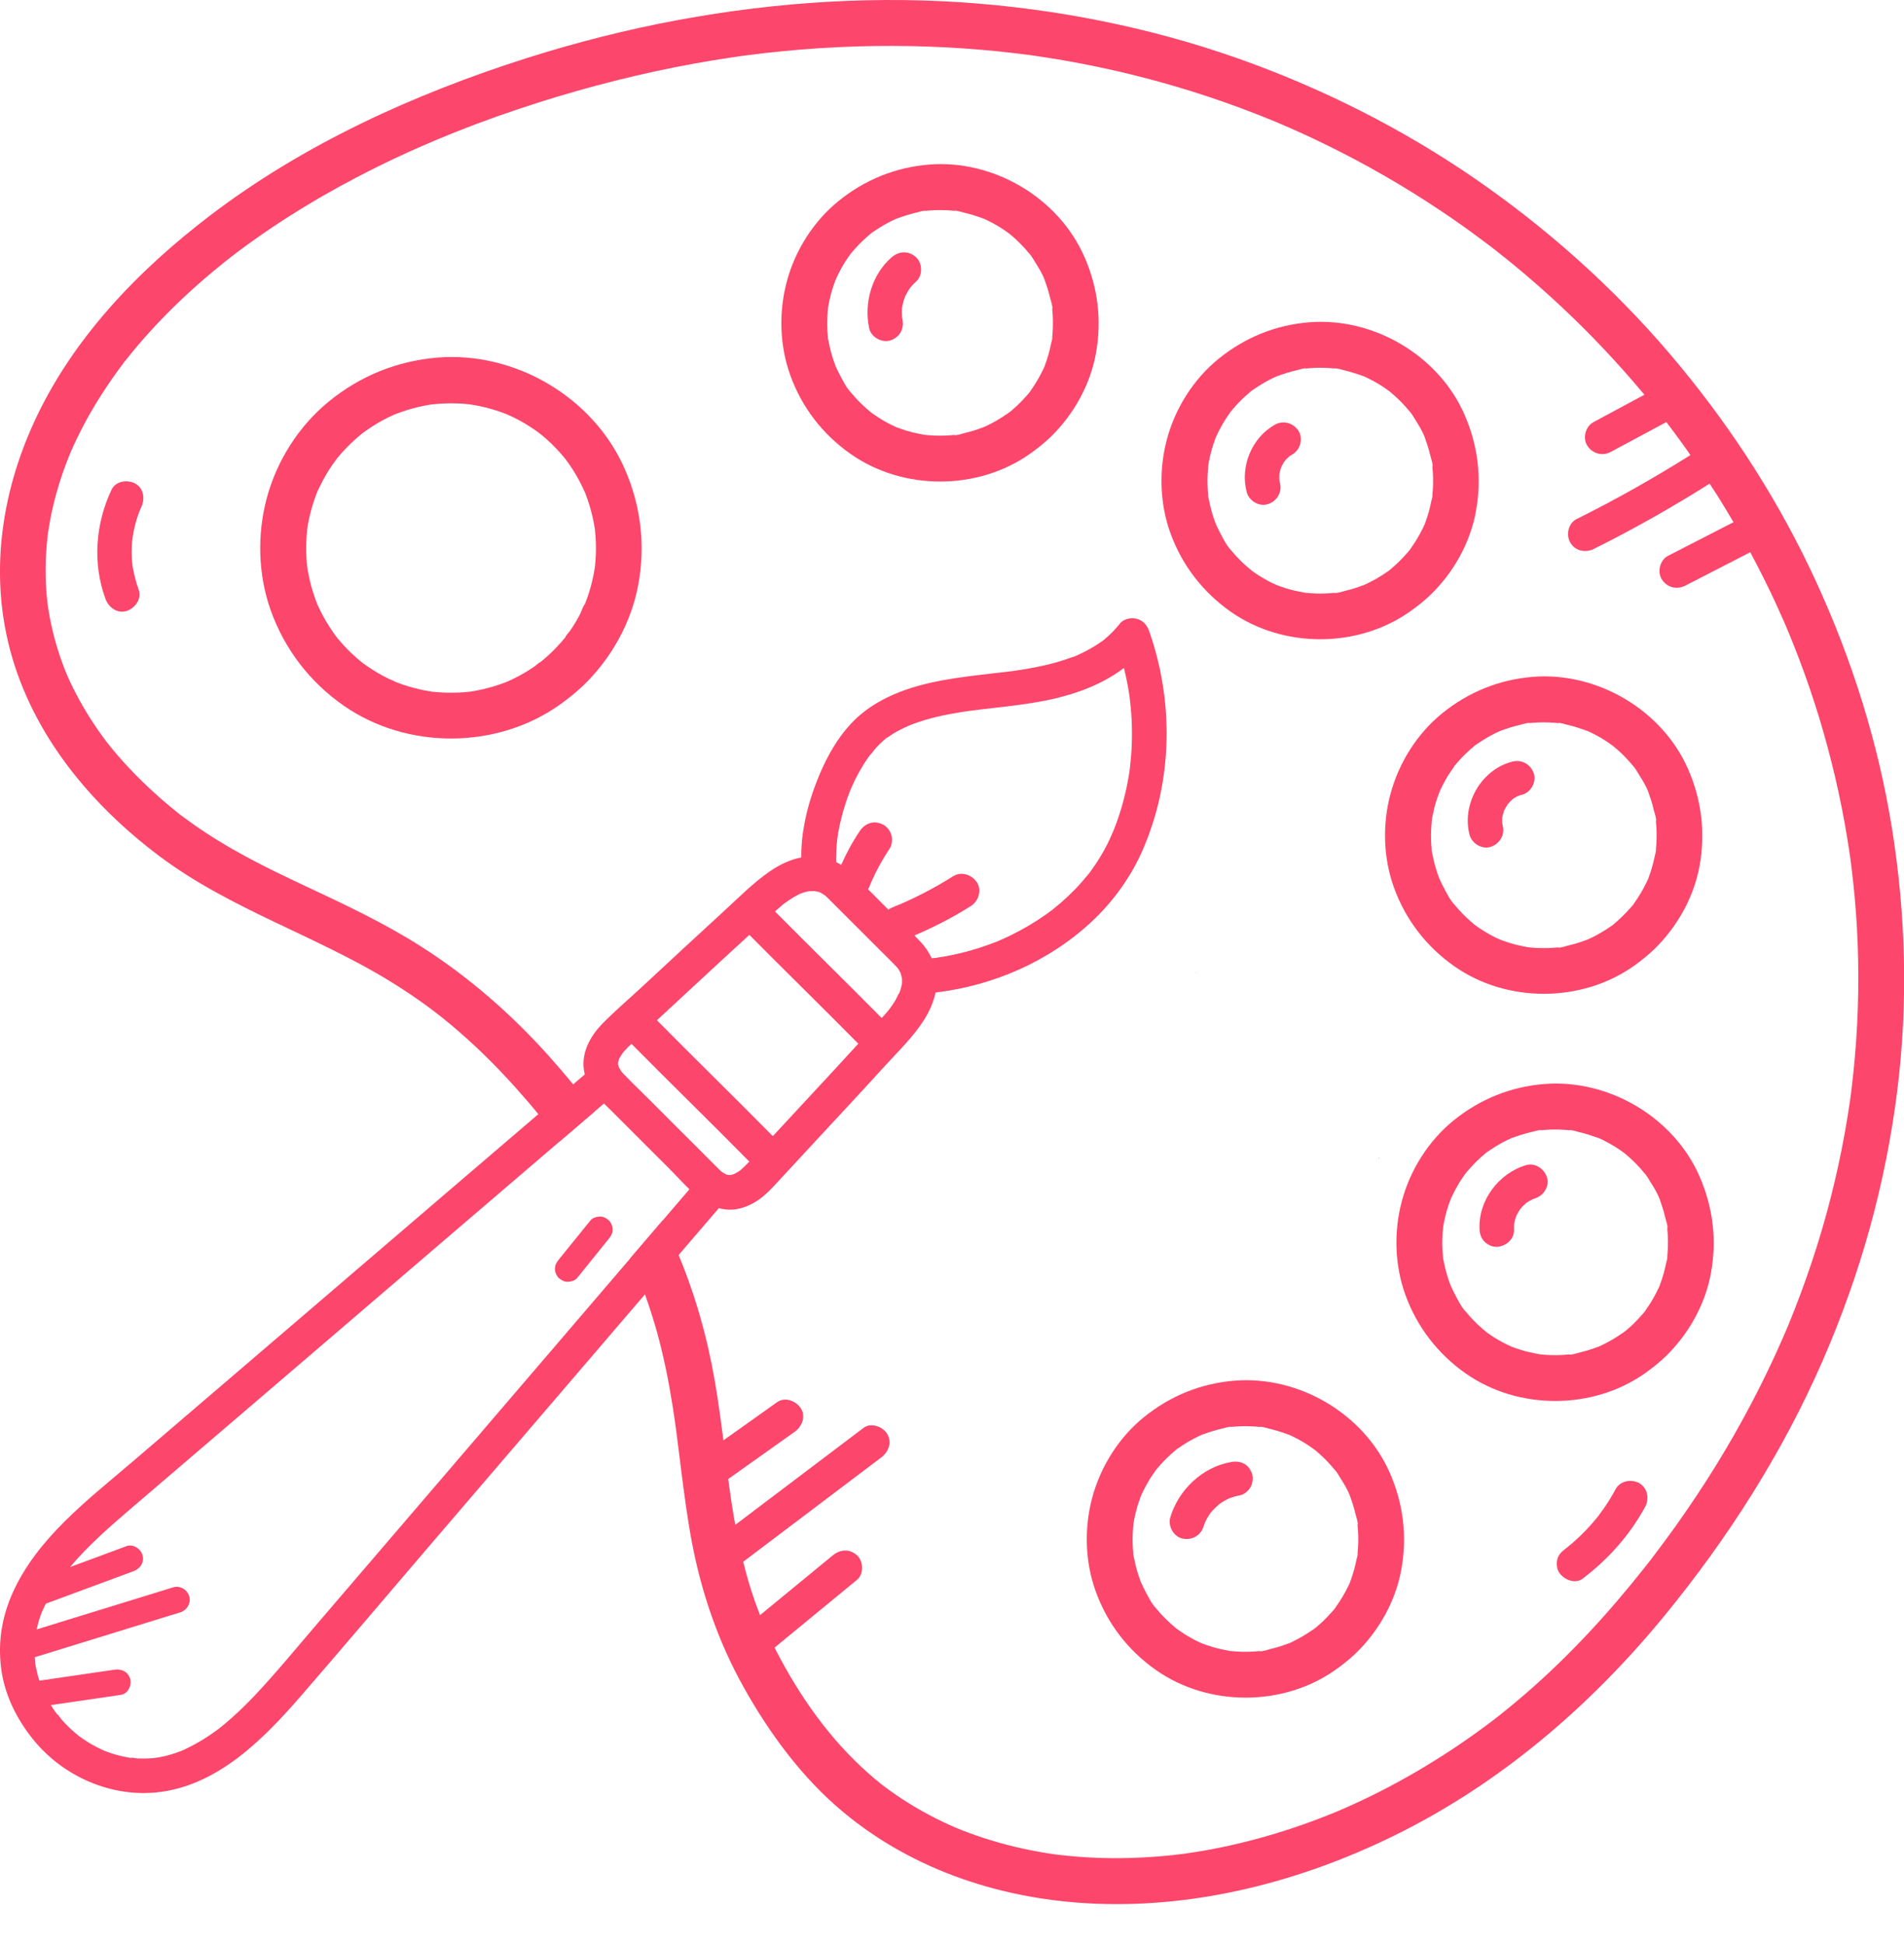 <?xml version="1.0"?>
<svg xmlns="http://www.w3.org/2000/svg" width="47" height="48" viewBox="0 0 47 48" fill="none">
<path d="M19.818 34.855C19.818 34.855 19.818 34.857 19.818 34.858C19.822 34.871 19.824 34.889 19.826 34.901C19.832 34.905 19.835 34.889 19.818 34.856V34.855Z" fill="#FC466B"/>
<path d="M19.825 34.785C19.823 34.795 19.821 34.804 19.818 34.811C19.818 34.813 19.818 34.816 19.818 34.819C19.825 34.809 19.826 34.796 19.825 34.785Z" fill="#FC466B"/>
<path d="M29.545 23.999H29.543C29.53 24.007 29.515 24.014 29.5 24.02C29.506 24.021 29.524 24.017 29.545 23.998V23.999Z" fill="#FC466B"/>
<path d="M34.029 28.613C34.029 28.613 34.033 28.606 34.035 28.603C34.037 28.598 34.041 28.589 34.044 28.581C34.045 28.576 34.047 28.573 34.048 28.568C34.026 28.598 34.023 28.614 34.029 28.613Z" fill="#FC466B"/>
<path d="M19.47 23.613C19.457 23.613 19.443 23.613 19.431 23.613C19.428 23.613 19.426 23.613 19.424 23.613C19.469 23.616 19.479 23.613 19.47 23.613Z" fill="#FC466B"/>
<path d="M21.664 26.105C21.664 26.105 21.66 26.11 21.659 26.114C21.66 26.111 21.663 26.108 21.664 26.105Z" fill="#FC466B"/>
<path d="M17.441 30.618C17.423 30.614 17.424 30.607 17.441 30.618V30.618Z" fill="#FC466B"/>
<path d="M19.708 23.651C19.708 23.651 19.702 23.648 19.699 23.646C19.683 23.641 19.667 23.634 19.651 23.629C19.651 23.633 19.666 23.642 19.708 23.651Z" fill="#FC466B"/>
<path d="M0.851 43.912C0.851 43.912 0.856 43.915 0.86 43.917C0.857 43.915 0.853 43.913 0.851 43.912Z" fill="#FC466B"/>
<path d="M2.651 45.007C2.651 45.007 2.651 45.007 2.653 45.007C2.665 45.004 2.678 45.003 2.693 45.004C2.684 45.003 2.67 45.003 2.651 45.007Z" fill="#FC466B"/>
<path d="M17.796 28.915C17.796 28.915 17.796 28.917 17.798 28.919C17.8 28.921 17.804 28.923 17.806 28.925C17.803 28.921 17.799 28.917 17.796 28.915ZM17.785 28.906C17.785 28.906 17.789 28.909 17.796 28.915C17.793 28.91 17.788 28.907 17.785 28.905V28.906ZM22.425 17.92C22.425 17.92 22.415 17.924 22.41 17.927C22.416 17.925 22.424 17.921 22.434 17.916C22.432 17.918 22.428 17.919 22.425 17.92ZM22.425 17.92C22.425 17.92 22.415 17.924 22.41 17.927C22.416 17.925 22.424 17.921 22.434 17.916C22.432 17.918 22.428 17.919 22.425 17.92ZM28.366 15.579C28.315 15.435 28.218 15.322 28.068 15.28C27.933 15.242 27.742 15.274 27.65 15.39C27.536 15.534 27.408 15.666 27.266 15.783C27.256 15.792 27.248 15.798 27.244 15.803C27.24 15.805 27.235 15.808 27.23 15.813C27.192 15.84 27.154 15.867 27.114 15.893C27.036 15.945 26.955 15.994 26.872 16.038C26.799 16.079 26.723 16.117 26.647 16.152C26.628 16.161 26.607 16.169 26.588 16.178C26.584 16.179 26.581 16.181 26.579 16.183C26.591 16.178 26.603 16.172 26.603 16.172C26.6 16.187 26.471 16.223 26.453 16.23C26.28 16.294 26.105 16.347 25.928 16.392C25.743 16.439 25.557 16.477 25.369 16.51C25.279 16.526 25.187 16.541 25.097 16.553C25.082 16.555 25.039 16.562 25.017 16.566C25.021 16.566 25.024 16.565 25.03 16.564C25.025 16.565 25.021 16.565 25.016 16.566C25.013 16.567 25.009 16.568 25.008 16.567C24.965 16.573 24.922 16.577 24.88 16.582C24.443 16.635 24.006 16.679 23.57 16.745C22.755 16.869 21.908 17.093 21.26 17.628C20.725 18.072 20.376 18.725 20.133 19.366C19.92 19.927 19.774 20.556 19.779 21.17C19.5 21.223 19.233 21.354 19.003 21.513C18.595 21.795 18.242 22.155 17.878 22.488C17.535 22.803 17.193 23.118 16.851 23.434C16.525 23.736 16.199 24.039 15.873 24.342C15.546 24.645 15.204 24.938 14.888 25.256C14.555 25.591 14.318 26.031 14.432 26.515C14.432 26.52 14.434 26.523 14.435 26.527C14.339 26.608 14.244 26.69 14.149 26.772C13.862 27.017 13.576 27.262 13.289 27.508C12.481 28.198 11.672 28.89 10.865 29.583C9.594 30.673 8.324 31.761 7.052 32.851C5.794 33.93 4.534 35.008 3.275 36.085C2.172 37.029 0.909 37.979 0.305 39.343C0.029 39.969 -0.065 40.621 0.044 41.297C0.141 41.89 0.417 42.438 0.786 42.906C1.533 43.858 2.762 44.403 3.968 44.241C5.419 44.046 6.526 42.913 7.439 41.86C8.507 40.627 9.561 39.381 10.621 38.142C11.711 36.871 12.8 35.601 13.888 34.33C14.565 33.539 15.243 32.749 15.92 31.958C16.198 31.634 16.475 31.31 16.752 30.986C16.878 30.84 17.003 30.692 17.129 30.546C17.334 30.308 17.538 30.068 17.744 29.829C17.805 29.845 17.869 29.857 17.935 29.863C18.157 29.884 18.378 29.819 18.573 29.716C18.768 29.614 18.939 29.458 19.089 29.298C19.699 28.636 20.313 27.978 20.925 27.317C21.242 26.974 21.56 26.63 21.875 26.284C22.203 25.927 22.562 25.578 22.82 25.165C22.943 24.966 23.045 24.74 23.094 24.505C24.522 24.334 25.896 23.738 26.951 22.752C27.485 22.252 27.92 21.647 28.212 20.975C28.561 20.166 28.754 19.305 28.791 18.424C28.832 17.464 28.686 16.485 28.366 15.579ZM3.854 43.401C3.854 43.401 3.845 43.401 3.84 43.402C3.851 43.4 3.867 43.398 3.877 43.398C3.873 43.398 3.865 43.4 3.854 43.401ZM16.363 30.128C16.095 30.441 15.827 30.754 15.559 31.067C15.083 31.623 14.608 32.179 14.133 32.733C13.066 33.978 11.999 35.224 10.933 36.469C9.875 37.702 8.818 38.936 7.761 40.171C7.275 40.739 6.799 41.32 6.286 41.863C6.045 42.116 5.795 42.359 5.526 42.581C5.491 42.61 5.453 42.64 5.417 42.669C5.416 42.669 5.413 42.673 5.408 42.675C5.398 42.683 5.383 42.694 5.379 42.698C5.308 42.75 5.237 42.801 5.164 42.85C5.019 42.946 4.868 43.037 4.713 43.116C4.64 43.154 4.565 43.188 4.491 43.223C4.487 43.223 4.485 43.225 4.483 43.226C4.471 43.231 4.46 43.235 4.459 43.236C4.421 43.25 4.384 43.265 4.345 43.277C4.208 43.325 4.067 43.362 3.924 43.388C3.917 43.389 3.841 43.396 3.827 43.403C3.823 43.404 3.818 43.404 3.813 43.404C3.739 43.412 3.664 43.417 3.589 43.418C3.526 43.419 3.461 43.418 3.396 43.416C3.351 43.413 3.289 43.396 3.235 43.395C3.256 43.397 3.256 43.407 3.224 43.402C3.215 43.4 3.206 43.398 3.197 43.397H3.191C3.191 43.397 3.193 43.397 3.194 43.396C3.187 43.396 3.179 43.394 3.17 43.393C3.139 43.387 3.107 43.382 3.077 43.375C3.01 43.361 2.944 43.345 2.878 43.327C2.818 43.31 2.757 43.292 2.698 43.27C2.664 43.259 2.63 43.247 2.596 43.233C2.587 43.23 2.576 43.226 2.566 43.222C2.446 43.167 2.327 43.107 2.212 43.039C2.158 43.006 2.106 42.972 2.054 42.936C2.028 42.919 2.002 42.901 1.975 42.881C1.966 42.875 1.956 42.868 1.947 42.861C1.845 42.776 1.745 42.691 1.651 42.596C1.607 42.551 1.564 42.505 1.522 42.457C1.504 42.437 1.446 42.347 1.411 42.316C1.417 42.325 1.423 42.336 1.423 42.339C1.421 42.338 1.416 42.333 1.41 42.324C1.404 42.317 1.399 42.31 1.394 42.303C1.388 42.295 1.382 42.287 1.377 42.28C1.359 42.254 1.34 42.228 1.323 42.202C1.3 42.168 1.279 42.133 1.256 42.098C1.835 42.013 2.412 41.929 2.99 41.844C3.157 41.82 3.263 41.6 3.214 41.449C3.155 41.267 2.998 41.199 2.819 41.225C2.204 41.315 1.589 41.405 0.973 41.495C0.959 41.45 0.945 41.406 0.932 41.362C0.916 41.301 0.902 41.238 0.889 41.177C0.883 41.145 0.878 41.115 0.872 41.083C0.872 41.074 0.87 41.065 0.868 41.056C0.864 41.009 0.861 40.963 0.858 40.916C2.055 40.548 3.251 40.178 4.448 39.809C4.613 39.758 4.719 39.585 4.672 39.414C4.627 39.25 4.443 39.138 4.277 39.19C3.153 39.537 2.029 39.884 0.904 40.23C0.929 40.121 0.957 40.012 0.995 39.907C1.006 39.874 1.018 39.841 1.031 39.808C1.033 39.804 1.038 39.794 1.041 39.783C1.041 39.78 1.044 39.778 1.044 39.775C1.072 39.715 1.101 39.654 1.131 39.594C1.852 39.328 2.574 39.06 3.295 38.792C3.458 38.732 3.568 38.576 3.519 38.398C3.476 38.241 3.287 38.113 3.124 38.173C2.659 38.345 2.194 38.518 1.729 38.69C2.173 38.163 2.693 37.707 3.215 37.26C4.438 36.211 5.663 35.164 6.887 34.117C8.136 33.045 9.386 31.974 10.637 30.903C11.697 29.995 12.756 29.086 13.818 28.179C13.992 28.029 14.167 27.88 14.342 27.73C14.455 27.634 14.567 27.537 14.68 27.441C14.756 27.375 14.833 27.31 14.909 27.245C14.978 27.313 15.048 27.381 15.116 27.448C15.587 27.917 16.054 28.39 16.526 28.858C16.69 29.022 16.849 29.2 17.018 29.363C16.799 29.618 16.581 29.873 16.363 30.128ZM18.483 28.693C18.419 28.763 18.35 28.828 18.279 28.891C18.273 28.896 18.27 28.899 18.265 28.903C18.253 28.91 18.239 28.919 18.235 28.922C18.198 28.946 18.159 28.965 18.121 28.986C18.109 28.991 18.096 28.996 18.083 29C18.069 29.003 18.053 29.006 18.04 29.01C18.028 29.01 18.017 29.01 18.006 29.011C17.997 29.011 17.991 29.01 17.985 29.009C17.986 29.01 17.988 29.01 17.989 29.011C17.986 29.011 17.983 29.01 17.98 29.01C17.975 29.008 17.951 29.005 17.933 29C17.931 28.999 17.93 28.998 17.926 28.997C17.907 28.985 17.888 28.976 17.87 28.965C17.849 28.954 17.831 28.941 17.812 28.929L17.808 28.925H17.807C17.807 28.925 17.8 28.917 17.797 28.915C17.797 28.916 17.797 28.917 17.799 28.919C17.794 28.914 17.789 28.909 17.786 28.906C17.783 28.904 17.782 28.904 17.786 28.905C17.736 28.856 17.686 28.808 17.637 28.759C17.541 28.661 17.443 28.564 17.346 28.466C16.906 28.026 16.463 27.588 16.026 27.147C15.82 26.941 15.608 26.74 15.407 26.53C15.387 26.512 15.371 26.489 15.352 26.471C15.351 26.471 15.35 26.471 15.349 26.469C15.325 26.432 15.3 26.395 15.28 26.356C15.273 26.343 15.266 26.314 15.265 26.312C15.261 26.301 15.259 26.29 15.257 26.279V26.276C15.258 26.267 15.258 26.258 15.258 26.248C15.256 26.25 15.255 26.252 15.252 26.253C15.252 26.252 15.256 26.247 15.258 26.239V26.222C15.257 26.184 15.262 26.198 15.264 26.217C15.272 26.188 15.28 26.151 15.282 26.145V26.141C15.29 26.128 15.299 26.113 15.299 26.113C15.322 26.072 15.349 26.035 15.374 25.995C15.386 25.98 15.398 25.965 15.411 25.951C15.438 25.92 15.467 25.89 15.495 25.86C15.526 25.831 15.557 25.801 15.588 25.772C16.552 26.747 17.535 27.703 18.497 28.679C18.493 28.684 18.489 28.688 18.484 28.693H18.483ZM20.622 26.384C20.108 26.941 19.592 27.495 19.077 28.051C18.13 27.09 17.164 26.149 16.216 25.19C16.517 24.911 16.818 24.631 17.12 24.352C17.577 23.927 18.037 23.504 18.498 23.082C19.39 23.981 20.296 24.867 21.187 25.768C20.998 25.973 20.811 26.179 20.622 26.384ZM22.267 24.27C22.267 24.277 22.265 24.285 22.264 24.293C22.261 24.313 22.256 24.334 22.251 24.353C22.244 24.386 22.233 24.419 22.223 24.451C22.218 24.466 22.213 24.48 22.207 24.495C22.207 24.495 22.206 24.499 22.205 24.502C22.199 24.52 22.195 24.529 22.191 24.532C22.191 24.53 22.194 24.522 22.198 24.513C22.16 24.571 22.132 24.647 22.098 24.704C22.075 24.743 22.051 24.78 22.025 24.818C22.011 24.837 21.997 24.857 21.984 24.876C21.984 24.877 21.958 24.911 21.946 24.926C21.937 24.937 21.927 24.951 21.924 24.954C21.907 24.974 21.89 24.995 21.872 25.015C21.837 25.056 21.801 25.096 21.765 25.135C20.892 24.253 20.004 23.384 19.13 22.503C19.185 22.453 19.241 22.404 19.299 22.356C19.311 22.345 19.326 22.333 19.339 22.322L19.356 22.308C19.356 22.308 19.36 22.306 19.362 22.305C19.404 22.273 19.447 22.243 19.492 22.213C19.559 22.17 19.627 22.129 19.699 22.093C19.71 22.087 19.721 22.081 19.733 22.076C19.729 22.076 19.727 22.076 19.727 22.076C19.727 22.076 19.735 22.073 19.745 22.069C19.746 22.069 19.747 22.068 19.749 22.068C19.783 22.055 19.845 22.034 19.853 22.03C19.885 22.021 19.918 22.014 19.949 22.007C19.955 22.004 19.961 22.004 19.966 22.003H19.973C19.991 22.001 20.006 22.002 20.013 22.003C20.046 22.002 20.078 22.001 20.109 22.001C20.13 22.007 20.152 22.011 20.175 22.014C20.181 22.015 20.188 22.016 20.193 22.018C20.193 22.018 20.194 22.018 20.195 22.018C20.195 22.018 20.206 22.015 20.22 22.023C20.228 22.027 20.236 22.03 20.243 22.035C20.252 22.037 20.26 22.041 20.268 22.043C20.262 22.042 20.258 22.041 20.252 22.04C20.259 22.043 20.266 22.046 20.273 22.05C20.293 22.061 20.312 22.073 20.331 22.085C20.337 22.088 20.354 22.101 20.368 22.111C20.376 22.118 20.384 22.123 20.387 22.127C20.414 22.151 20.44 22.177 20.466 22.203C20.622 22.358 20.777 22.515 20.933 22.67C21.209 22.946 21.485 23.222 21.762 23.498C21.894 23.631 22.031 23.761 22.157 23.899C22.17 23.919 22.183 23.938 22.196 23.958C22.208 23.98 22.22 24.001 22.231 24.024C22.244 24.067 22.256 24.11 22.266 24.154C22.266 24.157 22.266 24.159 22.266 24.16C22.267 24.197 22.267 24.232 22.266 24.268L22.267 24.27ZM27.92 18.68C27.912 18.777 27.902 18.875 27.891 18.971C27.89 18.978 27.889 18.989 27.887 18.998C27.885 19.012 27.884 19.024 27.882 19.038C27.874 19.092 27.865 19.147 27.856 19.2C27.789 19.589 27.687 19.971 27.551 20.342C27.534 20.387 27.517 20.433 27.498 20.477C27.493 20.491 27.47 20.545 27.462 20.564C27.426 20.649 27.387 20.732 27.348 20.815C27.274 20.962 27.193 21.105 27.105 21.244C27.062 21.312 27.018 21.377 26.971 21.443C26.948 21.476 26.925 21.509 26.9 21.541C26.894 21.55 26.887 21.559 26.88 21.568C26.878 21.57 26.877 21.571 26.875 21.573C26.769 21.704 26.659 21.831 26.543 21.952C26.424 22.074 26.301 22.19 26.172 22.302C26.109 22.356 26.045 22.408 25.979 22.46C25.966 22.471 25.954 22.48 25.941 22.489C25.904 22.517 25.866 22.545 25.827 22.573C25.546 22.772 25.246 22.948 24.936 23.099C24.848 23.142 24.761 23.181 24.671 23.22C24.637 23.236 24.635 23.237 24.645 23.234C24.626 23.242 24.606 23.247 24.594 23.252C24.549 23.27 24.503 23.287 24.457 23.304C24.269 23.374 24.076 23.436 23.881 23.489C23.691 23.54 23.497 23.583 23.302 23.617C23.247 23.627 23.193 23.635 23.138 23.643C23.129 23.645 23.116 23.649 23.102 23.651C23.095 23.651 23.086 23.651 23.071 23.652C23.047 23.655 23.023 23.657 22.999 23.659C22.933 23.515 22.842 23.381 22.73 23.26C22.679 23.205 22.626 23.151 22.573 23.096C23.054 22.89 23.519 22.652 23.962 22.372C24.151 22.253 24.244 21.985 24.116 21.787C23.993 21.597 23.732 21.506 23.529 21.634C23.287 21.787 23.038 21.928 22.783 22.06C22.655 22.125 22.526 22.187 22.395 22.247C22.335 22.274 22.274 22.3 22.213 22.328C22.203 22.332 22.192 22.336 22.182 22.34C22.147 22.355 22.111 22.37 22.076 22.383C22.022 22.405 21.974 22.427 21.93 22.458C21.895 22.424 21.86 22.389 21.825 22.354L21.426 21.954C21.452 21.917 21.472 21.875 21.485 21.83C21.488 21.822 21.492 21.814 21.495 21.806C21.624 21.507 21.78 21.221 21.961 20.951C22.021 20.861 22.032 20.721 22.004 20.621C21.977 20.521 21.901 20.413 21.808 20.365C21.708 20.312 21.588 20.286 21.478 20.322C21.368 20.358 21.288 20.422 21.223 20.519C21.044 20.783 20.895 21.063 20.765 21.354C20.725 21.329 20.684 21.306 20.641 21.284C20.637 21.097 20.647 20.91 20.666 20.723C20.666 20.721 20.667 20.718 20.667 20.716C20.667 20.712 20.668 20.708 20.668 20.704V20.71C20.671 20.697 20.672 20.679 20.673 20.673C20.678 20.636 20.684 20.598 20.691 20.56C20.706 20.475 20.724 20.389 20.743 20.303C20.781 20.139 20.826 19.978 20.878 19.818C20.903 19.742 20.93 19.667 20.959 19.592C20.971 19.558 20.985 19.523 20.998 19.489C20.998 19.487 21.001 19.485 21.002 19.482L21.004 19.478C21.012 19.459 21.02 19.439 21.029 19.42C21.096 19.269 21.172 19.122 21.255 18.979C21.293 18.913 21.333 18.849 21.375 18.785C21.395 18.754 21.417 18.724 21.438 18.693C21.448 18.678 21.459 18.664 21.47 18.648C21.471 18.648 21.471 18.647 21.472 18.645C21.494 18.639 21.591 18.5 21.607 18.483C21.66 18.425 21.714 18.37 21.771 18.317C21.796 18.294 21.822 18.271 21.847 18.25C21.852 18.245 21.858 18.241 21.864 18.236C21.864 18.235 21.865 18.235 21.865 18.235C21.872 18.229 21.878 18.224 21.885 18.218C21.901 18.204 21.915 18.202 21.908 18.209C21.959 18.176 22.009 18.136 22.06 18.106C22.141 18.058 22.227 18.013 22.313 17.971C22.343 17.956 22.374 17.942 22.406 17.929H22.407C22.407 17.929 22.409 17.927 22.41 17.927C22.416 17.925 22.424 17.921 22.434 17.916C22.432 17.918 22.428 17.919 22.425 17.92C22.428 17.919 22.431 17.916 22.434 17.915C22.436 17.915 22.437 17.914 22.44 17.914C22.473 17.901 22.505 17.887 22.539 17.874C22.922 17.732 23.323 17.645 23.726 17.582C23.774 17.574 23.822 17.567 23.871 17.56C23.888 17.557 23.951 17.549 23.968 17.547C24.06 17.534 24.153 17.523 24.246 17.512C24.451 17.488 24.657 17.465 24.862 17.44C25.259 17.392 25.654 17.337 26.045 17.245C26.645 17.103 27.25 16.869 27.744 16.492C27.783 16.65 27.818 16.81 27.847 16.971C27.856 17.018 27.864 17.066 27.87 17.115C27.874 17.132 27.882 17.193 27.884 17.211C27.895 17.298 27.905 17.386 27.913 17.473C27.932 17.674 27.941 17.875 27.942 18.077C27.943 18.278 27.936 18.48 27.92 18.68ZM17.785 28.906C17.785 28.906 17.789 28.909 17.796 28.915C17.793 28.91 17.788 28.907 17.785 28.905V28.906Z" fill="#FC466B"/>
<path d="M14.02 31.647C14.1 31.643 14.195 31.617 14.247 31.553C14.508 31.23 14.769 30.906 15.029 30.584C15.085 30.516 15.123 30.449 15.123 30.358C15.123 30.279 15.088 30.185 15.029 30.131C14.968 30.074 14.888 30.033 14.803 30.037C14.723 30.04 14.628 30.066 14.576 30.131C14.315 30.454 14.054 30.777 13.793 31.099C13.738 31.167 13.699 31.234 13.699 31.326C13.699 31.404 13.734 31.498 13.793 31.553C13.855 31.609 13.935 31.65 14.02 31.647Z" fill="#FC466B"/>
<path d="M21.322 19.845C21.322 19.845 21.322 19.845 21.32 19.845C21.34 19.834 21.353 19.827 21.36 19.821C21.347 19.829 21.334 19.837 21.322 19.843V19.845Z" fill="#FC466B"/>
<path d="M9.772 10.215C9.683 10.265 9.738 10.23 9.772 10.215V10.215Z" fill="#FC466B"/>
<path d="M10.803 8.829C9.803 8.909 8.88 9.285 8.105 9.923C7.369 10.527 6.829 11.384 6.584 12.303C6.344 13.204 6.37 14.194 6.685 15.076C7.028 16.034 7.654 16.845 8.488 17.425C10.049 18.509 12.252 18.503 13.806 17.407C14.019 17.256 14.223 17.092 14.412 16.912C15.095 16.247 15.585 15.369 15.757 14.429C15.937 13.452 15.818 12.478 15.418 11.569C14.643 9.807 12.718 8.676 10.804 8.828L10.803 8.829ZM13.294 10.671C13.294 10.671 13.302 10.677 13.307 10.68C13.382 10.735 13.316 10.69 13.294 10.671ZM9.749 16.831C9.743 16.828 9.735 16.825 9.728 16.822C9.639 16.787 9.728 16.819 9.749 16.831ZM10.633 17.074C10.655 17.077 10.672 17.079 10.685 17.081C10.664 17.079 10.636 17.077 10.633 17.074ZM14.709 13.681C14.705 13.778 14.698 13.875 14.688 13.971C14.687 13.983 14.686 13.992 14.686 13.998C14.677 14.054 14.668 14.111 14.657 14.166C14.619 14.364 14.567 14.56 14.5 14.75C14.485 14.793 14.469 14.836 14.452 14.879C14.448 14.89 14.444 14.901 14.44 14.911C14.382 14.985 14.349 15.108 14.304 15.192C14.257 15.281 14.206 15.367 14.153 15.451C14.124 15.496 14.095 15.54 14.064 15.585C14.043 15.615 13.962 15.694 13.959 15.73C13.951 15.74 13.942 15.751 13.933 15.762C13.902 15.799 13.872 15.835 13.84 15.87C13.766 15.953 13.689 16.033 13.61 16.11C13.535 16.181 13.458 16.252 13.377 16.317C13.366 16.326 13.354 16.335 13.344 16.345C13.314 16.35 13.222 16.435 13.199 16.451C13.029 16.569 12.85 16.673 12.663 16.764C12.621 16.785 12.579 16.804 12.537 16.823C12.53 16.825 12.525 16.828 12.521 16.83C12.514 16.832 12.504 16.837 12.49 16.841C12.393 16.88 12.294 16.914 12.193 16.944C12.001 17.003 11.805 17.045 11.607 17.077C11.6 17.077 11.592 17.078 11.581 17.079C11.536 17.084 11.49 17.088 11.446 17.092C11.343 17.1 11.239 17.103 11.135 17.103C11.038 17.103 10.941 17.1 10.845 17.093C10.8 17.09 10.754 17.086 10.71 17.082C10.71 17.082 10.7 17.082 10.687 17.081C10.675 17.078 10.661 17.077 10.649 17.075C10.45 17.044 10.253 16.999 10.06 16.94C9.966 16.912 9.874 16.879 9.782 16.843C9.772 16.839 9.761 16.835 9.751 16.831C9.711 16.8 9.637 16.78 9.593 16.758C9.408 16.668 9.229 16.562 9.06 16.445C9.023 16.419 8.985 16.391 8.948 16.365C8.936 16.356 8.926 16.348 8.915 16.339C8.83 16.27 8.748 16.196 8.669 16.121C8.594 16.049 8.521 15.974 8.451 15.897C8.414 15.856 8.378 15.814 8.343 15.772C8.33 15.756 8.317 15.74 8.305 15.724C8.305 15.723 8.304 15.723 8.302 15.722C8.181 15.553 8.068 15.383 7.969 15.199C7.923 15.112 7.878 15.022 7.838 14.931C7.835 14.926 7.833 14.92 7.831 14.916C7.83 14.912 7.828 14.908 7.826 14.903C7.805 14.848 7.784 14.793 7.765 14.738C7.699 14.547 7.647 14.351 7.61 14.152C7.602 14.108 7.594 14.063 7.587 14.019C7.587 14.013 7.586 14.01 7.585 14.005C7.585 13.998 7.584 13.989 7.581 13.977C7.57 13.873 7.563 13.77 7.56 13.667C7.553 13.466 7.563 13.267 7.584 13.066C7.584 13.062 7.584 13.058 7.584 13.056C7.584 13.053 7.585 13.049 7.586 13.045C7.593 12.999 7.601 12.955 7.608 12.911C7.628 12.809 7.65 12.708 7.678 12.607C7.703 12.513 7.732 12.419 7.764 12.327C7.779 12.284 7.794 12.241 7.81 12.197C7.818 12.176 7.827 12.154 7.835 12.134C7.924 11.948 8.016 11.765 8.127 11.592C8.175 11.516 8.228 11.443 8.28 11.371C8.293 11.357 8.314 11.325 8.323 11.314C8.361 11.266 8.402 11.22 8.443 11.174C8.586 11.014 8.741 10.865 8.907 10.729C8.919 10.719 8.933 10.707 8.947 10.697C8.982 10.671 9.017 10.645 9.053 10.62C9.142 10.559 9.232 10.5 9.324 10.445C9.41 10.394 9.498 10.348 9.587 10.304C9.635 10.28 9.683 10.258 9.731 10.237C9.749 10.229 9.769 10.222 9.786 10.213C9.78 10.216 9.777 10.217 9.772 10.221C9.774 10.221 9.777 10.219 9.778 10.219C9.966 10.145 10.161 10.086 10.358 10.041C10.454 10.019 10.549 10.001 10.645 9.986C10.651 9.986 10.654 9.985 10.659 9.984C10.662 9.984 10.665 9.984 10.668 9.984C10.726 9.978 10.784 9.973 10.843 9.968C11.042 9.954 11.244 9.954 11.444 9.969C11.489 9.973 11.534 9.977 11.579 9.982C11.591 9.983 11.599 9.984 11.607 9.985C11.715 10.002 11.82 10.021 11.927 10.046C12.124 10.092 12.317 10.152 12.505 10.227C12.514 10.23 12.523 10.235 12.532 10.238C12.574 10.258 12.616 10.277 12.658 10.296C12.753 10.342 12.848 10.392 12.938 10.445C13.024 10.496 13.11 10.55 13.192 10.607C13.226 10.63 13.26 10.655 13.294 10.679C13.309 10.698 13.352 10.723 13.369 10.738C13.535 10.874 13.689 11.024 13.831 11.184C13.863 11.22 13.894 11.256 13.925 11.294C13.94 11.312 13.954 11.33 13.969 11.348C14.03 11.433 14.092 11.518 14.147 11.607C14.257 11.78 14.352 11.963 14.437 12.151C14.44 12.158 14.444 12.168 14.449 12.181C14.466 12.223 14.482 12.267 14.496 12.31C14.532 12.408 14.562 12.508 14.589 12.609C14.614 12.703 14.637 12.799 14.655 12.894C14.665 12.945 14.674 12.996 14.682 13.047C14.682 13.053 14.684 13.057 14.685 13.062C14.685 13.068 14.686 13.076 14.687 13.089C14.709 13.288 14.715 13.489 14.709 13.69V13.681Z" fill="#FC466B"/>
<path d="M26.77 6.345C26.131 4.882 24.525 3.937 22.939 4.063C22.105 4.129 21.343 4.44 20.696 4.966C20.078 5.467 19.625 6.188 19.421 6.956C19.222 7.706 19.243 8.532 19.508 9.264C19.794 10.06 20.311 10.73 21.006 11.214C22.298 12.117 24.138 12.114 25.426 11.203C25.605 11.076 25.777 10.939 25.936 10.787C26.502 10.235 26.913 9.504 27.053 8.723C27.201 7.908 27.102 7.104 26.771 6.345H26.77ZM24.93 10.166C24.903 10.193 24.866 10.214 24.835 10.235C24.693 10.333 24.542 10.422 24.387 10.498C24.352 10.515 24.317 10.531 24.282 10.546C24.278 10.548 24.275 10.549 24.269 10.551C24.195 10.577 24.122 10.605 24.047 10.628C23.972 10.651 23.897 10.671 23.821 10.689C23.779 10.7 23.589 10.764 23.554 10.74C23.578 10.737 23.602 10.733 23.627 10.73C23.601 10.733 23.576 10.736 23.55 10.739C23.512 10.743 23.473 10.746 23.434 10.749C23.357 10.755 23.28 10.757 23.202 10.757C23.125 10.757 23.047 10.754 22.97 10.749C22.931 10.747 22.892 10.744 22.854 10.739C22.846 10.739 22.838 10.737 22.83 10.737C22.824 10.737 22.819 10.736 22.812 10.735C22.659 10.705 22.507 10.675 22.358 10.628C22.284 10.605 22.211 10.577 22.137 10.551C22.133 10.55 22.13 10.549 22.127 10.548C22.079 10.526 22.032 10.505 21.985 10.481C21.855 10.415 21.729 10.341 21.608 10.258C21.575 10.236 21.542 10.212 21.509 10.188C21.506 10.186 21.504 10.185 21.502 10.184C21.5 10.181 21.499 10.18 21.495 10.178C21.423 10.116 21.349 10.054 21.28 9.987C21.22 9.93 21.162 9.869 21.106 9.808C21.079 9.778 21.052 9.746 21.026 9.714C21.023 9.71 21.016 9.703 21.009 9.695C20.894 9.578 20.808 9.402 20.733 9.259C20.696 9.19 20.663 9.119 20.63 9.047C20.629 9.044 20.628 9.04 20.626 9.036C20.612 8.999 20.598 8.962 20.585 8.926C20.529 8.766 20.486 8.603 20.456 8.436C20.452 8.42 20.427 8.334 20.436 8.322C20.44 8.346 20.443 8.37 20.446 8.395C20.443 8.369 20.441 8.344 20.437 8.318C20.429 8.241 20.424 8.164 20.422 8.087C20.416 7.92 20.426 7.756 20.442 7.589C20.442 7.587 20.442 7.584 20.443 7.581C20.448 7.556 20.452 7.53 20.457 7.505C20.471 7.429 20.488 7.353 20.508 7.277C20.527 7.201 20.55 7.127 20.575 7.053C20.587 7.015 20.601 6.979 20.614 6.943C20.621 6.924 20.628 6.907 20.635 6.889C20.7 6.748 20.772 6.609 20.855 6.476C20.898 6.408 20.944 6.343 20.991 6.277C20.993 6.274 20.994 6.272 20.995 6.27C20.997 6.268 20.999 6.267 21.001 6.263C21.036 6.221 21.071 6.179 21.108 6.139C21.219 6.015 21.338 5.899 21.465 5.794C21.469 5.79 21.475 5.785 21.482 5.778C21.509 5.752 21.546 5.73 21.577 5.71C21.654 5.657 21.733 5.606 21.814 5.559C21.883 5.519 21.953 5.482 22.025 5.447C22.06 5.43 22.095 5.414 22.13 5.398C22.134 5.397 22.137 5.396 22.143 5.394C22.303 5.337 22.463 5.284 22.629 5.246C22.662 5.239 22.835 5.184 22.858 5.204C22.857 5.203 22.712 5.22 22.823 5.209C22.862 5.205 22.9 5.201 22.939 5.197C23.106 5.184 23.275 5.184 23.441 5.195C23.48 5.197 23.518 5.201 23.557 5.205C23.57 5.206 23.583 5.209 23.596 5.21C23.659 5.218 23.647 5.215 23.56 5.205C23.584 5.185 23.757 5.24 23.79 5.248C23.955 5.286 24.114 5.339 24.274 5.396C24.278 5.397 24.28 5.398 24.284 5.399C24.319 5.416 24.355 5.432 24.39 5.449C24.462 5.484 24.532 5.522 24.6 5.561C24.669 5.601 24.738 5.644 24.803 5.689C24.836 5.712 24.869 5.736 24.902 5.76C24.903 5.761 24.904 5.761 24.905 5.762C24.919 5.773 24.934 5.785 24.947 5.796C25.074 5.902 25.193 6.017 25.305 6.141C25.332 6.171 25.359 6.203 25.385 6.235C25.388 6.239 25.396 6.247 25.403 6.255C25.464 6.319 25.512 6.408 25.558 6.482C25.64 6.613 25.733 6.761 25.786 6.909C25.791 6.924 25.797 6.941 25.8 6.949C25.818 6.998 25.835 7.048 25.851 7.098C25.879 7.184 25.903 7.273 25.924 7.361C25.934 7.403 25.998 7.593 25.975 7.629C25.971 7.604 25.968 7.58 25.965 7.555C25.968 7.581 25.97 7.606 25.974 7.632C25.979 7.683 25.983 7.735 25.986 7.786C25.996 7.967 25.992 8.148 25.974 8.327C25.972 8.34 25.97 8.353 25.969 8.366C25.961 8.429 25.963 8.417 25.974 8.331C25.986 8.345 25.951 8.462 25.946 8.484C25.928 8.572 25.908 8.661 25.883 8.748C25.858 8.835 25.829 8.923 25.798 9.008C25.796 9.014 25.792 9.026 25.789 9.037C25.773 9.079 25.75 9.122 25.731 9.161C25.649 9.327 25.554 9.488 25.445 9.639C25.442 9.645 25.435 9.654 25.429 9.665C25.402 9.706 25.363 9.744 25.333 9.78C25.269 9.852 25.202 9.922 25.133 9.99C25.073 10.046 25.012 10.102 24.948 10.155C24.944 10.159 24.938 10.164 24.931 10.171L24.93 10.166Z" fill="#FC466B"/>
<path d="M30.387 15.108C31.68 16.011 33.519 16.008 34.807 15.097C34.987 14.97 35.159 14.833 35.318 14.681C35.884 14.129 36.294 13.399 36.435 12.617C36.582 11.802 36.484 10.998 36.152 10.239C35.514 8.776 33.908 7.832 32.322 7.957C31.488 8.023 30.726 8.334 30.079 8.86C29.461 9.361 29.008 10.083 28.804 10.85C28.605 11.6 28.626 12.427 28.89 13.158C29.177 13.954 29.694 14.624 30.388 15.108H30.387ZM29.827 11.482C29.827 11.482 29.827 11.477 29.828 11.474C29.833 11.449 29.837 11.423 29.842 11.398C29.856 11.322 29.873 11.246 29.893 11.17C29.912 11.094 29.935 11.02 29.96 10.946C29.972 10.908 29.986 10.872 29.999 10.836C30.006 10.818 30.013 10.8 30.02 10.782C30.085 10.641 30.157 10.502 30.24 10.37C30.283 10.302 30.329 10.236 30.376 10.17C30.378 10.166 30.379 10.165 30.38 10.163C30.383 10.161 30.384 10.16 30.386 10.156C30.421 10.114 30.456 10.072 30.493 10.032C30.604 9.908 30.723 9.792 30.85 9.687C30.854 9.683 30.86 9.678 30.867 9.671C30.894 9.645 30.931 9.623 30.962 9.603C31.039 9.55 31.119 9.499 31.199 9.452C31.268 9.412 31.339 9.375 31.41 9.34C31.445 9.323 31.48 9.307 31.515 9.291C31.519 9.29 31.522 9.289 31.528 9.287C31.688 9.23 31.848 9.177 32.014 9.139C32.047 9.132 32.22 9.077 32.243 9.097C32.242 9.096 32.097 9.113 32.208 9.102C32.247 9.098 32.285 9.094 32.324 9.09C32.491 9.077 32.66 9.077 32.826 9.088C32.865 9.09 32.904 9.094 32.942 9.098C32.955 9.099 32.968 9.101 32.981 9.103C33.044 9.111 33.032 9.109 32.946 9.098C32.969 9.078 33.142 9.133 33.175 9.141C33.34 9.179 33.499 9.232 33.659 9.289C33.663 9.29 33.666 9.291 33.669 9.292C33.704 9.309 33.74 9.325 33.776 9.342C33.847 9.377 33.917 9.415 33.985 9.454C34.054 9.494 34.123 9.537 34.188 9.583C34.221 9.605 34.254 9.629 34.287 9.653C34.288 9.654 34.289 9.654 34.29 9.655C34.304 9.666 34.319 9.678 34.332 9.689C34.459 9.795 34.578 9.91 34.69 10.034C34.717 10.065 34.744 10.096 34.77 10.128C34.773 10.133 34.781 10.14 34.788 10.148C34.849 10.212 34.897 10.302 34.944 10.375C35.025 10.506 35.118 10.654 35.172 10.802C35.176 10.818 35.182 10.835 35.185 10.842C35.203 10.891 35.22 10.941 35.236 10.991C35.264 11.077 35.288 11.166 35.309 11.254C35.319 11.296 35.384 11.486 35.36 11.522C35.356 11.497 35.353 11.473 35.35 11.448C35.353 11.474 35.355 11.499 35.359 11.525C35.364 11.576 35.368 11.628 35.371 11.679C35.381 11.86 35.377 12.041 35.359 12.22C35.358 12.233 35.355 12.246 35.354 12.259C35.346 12.322 35.348 12.31 35.359 12.224C35.371 12.238 35.336 12.355 35.331 12.377C35.313 12.465 35.293 12.554 35.268 12.641C35.243 12.728 35.215 12.816 35.183 12.901C35.181 12.907 35.177 12.919 35.174 12.93C35.158 12.972 35.135 13.015 35.116 13.054C35.034 13.22 34.939 13.381 34.83 13.532C34.827 13.538 34.82 13.547 34.814 13.558C34.787 13.599 34.748 13.637 34.718 13.673C34.654 13.745 34.587 13.815 34.518 13.883C34.458 13.939 34.397 13.995 34.334 14.048C34.329 14.052 34.323 14.057 34.316 14.064C34.289 14.09 34.252 14.112 34.221 14.132C34.08 14.231 33.929 14.319 33.773 14.395C33.738 14.412 33.703 14.428 33.668 14.444C33.664 14.445 33.661 14.446 33.655 14.448C33.582 14.475 33.508 14.503 33.433 14.526C33.358 14.548 33.283 14.569 33.207 14.587C33.166 14.597 32.975 14.662 32.94 14.638C32.965 14.634 32.989 14.631 33.014 14.628C32.987 14.631 32.962 14.633 32.936 14.637C32.898 14.64 32.859 14.644 32.821 14.647C32.744 14.653 32.666 14.655 32.588 14.655C32.511 14.655 32.433 14.653 32.356 14.647C32.317 14.645 32.279 14.641 32.24 14.637C32.232 14.637 32.224 14.634 32.216 14.634C32.211 14.634 32.205 14.633 32.198 14.632C32.045 14.603 31.893 14.572 31.745 14.526C31.67 14.503 31.597 14.475 31.523 14.448C31.519 14.447 31.517 14.446 31.513 14.445C31.466 14.422 31.418 14.402 31.372 14.378C31.241 14.312 31.115 14.239 30.994 14.156C30.961 14.133 30.928 14.11 30.895 14.086C30.892 14.083 30.891 14.082 30.888 14.081C30.886 14.079 30.885 14.078 30.882 14.075C30.809 14.013 30.735 13.952 30.666 13.885C30.606 13.827 30.548 13.767 30.493 13.706C30.465 13.675 30.438 13.643 30.412 13.612C30.409 13.607 30.402 13.6 30.395 13.592C30.281 13.476 30.194 13.3 30.119 13.157C30.082 13.088 30.049 13.016 30.016 12.945C30.015 12.941 30.014 12.938 30.012 12.934C29.998 12.896 29.985 12.86 29.971 12.823C29.915 12.664 29.872 12.5 29.842 12.334C29.838 12.318 29.813 12.232 29.822 12.219C29.826 12.244 29.829 12.268 29.833 12.293C29.829 12.267 29.827 12.242 29.824 12.216C29.816 12.139 29.81 12.062 29.808 11.984C29.802 11.818 29.812 11.653 29.828 11.486L29.827 11.482Z" fill="#FC466B"/>
<path d="M34.323 19.604C34.123 20.353 34.145 21.18 34.409 21.911C34.696 22.707 35.213 23.378 35.907 23.862C37.2 24.765 39.039 24.761 40.327 23.851C40.506 23.724 40.679 23.586 40.837 23.434C41.403 22.882 41.814 22.152 41.955 21.37C42.102 20.555 42.003 19.751 41.672 18.992C41.034 17.53 39.428 16.585 37.842 16.711C37.008 16.777 36.246 17.087 35.598 17.613C34.98 18.115 34.528 18.836 34.324 19.604H34.323ZM35.893 18.924C35.893 18.924 35.897 18.92 35.898 18.918C35.9 18.915 35.901 18.914 35.903 18.911C35.939 18.869 35.974 18.827 36.01 18.786C36.121 18.662 36.24 18.547 36.367 18.441C36.372 18.438 36.377 18.432 36.384 18.425C36.411 18.399 36.449 18.378 36.48 18.357C36.557 18.304 36.636 18.253 36.717 18.207C36.786 18.167 36.856 18.129 36.927 18.094C36.963 18.077 36.998 18.061 37.033 18.046C37.036 18.044 37.04 18.043 37.045 18.041C37.205 17.984 37.365 17.931 37.532 17.894C37.565 17.887 37.737 17.831 37.761 17.852C37.76 17.851 37.615 17.867 37.726 17.856C37.764 17.853 37.803 17.848 37.842 17.845C38.008 17.831 38.177 17.831 38.344 17.843C38.382 17.845 38.421 17.848 38.459 17.853C38.472 17.854 38.486 17.855 38.498 17.857C38.562 17.865 38.549 17.863 38.463 17.853C38.487 17.832 38.659 17.888 38.692 17.896C38.858 17.933 39.016 17.987 39.176 18.043C39.181 18.044 39.183 18.046 39.186 18.047C39.221 18.064 39.258 18.079 39.293 18.097C39.364 18.132 39.435 18.169 39.503 18.209C39.572 18.248 39.64 18.292 39.706 18.337C39.739 18.36 39.772 18.384 39.804 18.407C39.806 18.408 39.807 18.408 39.808 18.41C39.821 18.421 39.836 18.432 39.85 18.444C39.977 18.549 40.096 18.665 40.207 18.788C40.234 18.819 40.261 18.851 40.288 18.882C40.291 18.887 40.299 18.895 40.306 18.903C40.367 18.966 40.414 19.056 40.461 19.13C40.543 19.26 40.636 19.409 40.689 19.556C40.694 19.572 40.699 19.589 40.703 19.597C40.721 19.646 40.738 19.695 40.754 19.745C40.782 19.832 40.806 19.92 40.826 20.009C40.836 20.05 40.901 20.241 40.877 20.276C40.874 20.251 40.87 20.227 40.867 20.202C40.87 20.229 40.873 20.253 40.876 20.279C40.882 20.331 40.885 20.383 40.889 20.434C40.899 20.614 40.894 20.796 40.876 20.975C40.875 20.987 40.873 21.001 40.871 21.013C40.864 21.077 40.866 21.064 40.876 20.978C40.889 20.993 40.853 21.11 40.849 21.131C40.831 21.22 40.81 21.308 40.785 21.395C40.76 21.483 40.732 21.57 40.7 21.655C40.698 21.662 40.695 21.673 40.691 21.684C40.675 21.727 40.653 21.77 40.633 21.808C40.552 21.975 40.456 22.136 40.348 22.287C40.344 22.292 40.337 22.301 40.332 22.313C40.306 22.354 40.266 22.391 40.235 22.427C40.172 22.5 40.105 22.569 40.036 22.637C39.976 22.694 39.914 22.749 39.851 22.803C39.846 22.806 39.841 22.812 39.834 22.819C39.807 22.845 39.769 22.866 39.739 22.887C39.597 22.985 39.446 23.074 39.291 23.15C39.256 23.167 39.22 23.183 39.185 23.198C39.182 23.2 39.178 23.201 39.173 23.203C39.099 23.229 39.025 23.257 38.95 23.28C38.876 23.303 38.801 23.323 38.725 23.341C38.683 23.352 38.492 23.416 38.457 23.392C38.482 23.389 38.506 23.386 38.531 23.382C38.505 23.386 38.48 23.388 38.454 23.391C38.415 23.395 38.377 23.398 38.338 23.401C38.261 23.407 38.184 23.409 38.106 23.409C38.029 23.409 37.95 23.407 37.873 23.401C37.835 23.399 37.796 23.396 37.758 23.391C37.75 23.391 37.742 23.389 37.734 23.389C37.728 23.389 37.722 23.388 37.716 23.387C37.562 23.357 37.41 23.327 37.262 23.28C37.187 23.257 37.115 23.229 37.041 23.203C37.036 23.202 37.034 23.201 37.031 23.2C36.983 23.177 36.935 23.157 36.889 23.133C36.758 23.067 36.633 22.993 36.511 22.91C36.478 22.888 36.446 22.864 36.413 22.84C36.409 22.838 36.408 22.837 36.406 22.836C36.404 22.833 36.402 22.832 36.399 22.83C36.326 22.767 36.253 22.706 36.184 22.639C36.123 22.581 36.066 22.521 36.01 22.46C35.983 22.43 35.956 22.398 35.929 22.366C35.926 22.361 35.919 22.355 35.913 22.347C35.798 22.23 35.712 22.054 35.637 21.911C35.599 21.842 35.567 21.771 35.534 21.699C35.533 21.696 35.532 21.692 35.529 21.688C35.516 21.651 35.502 21.614 35.488 21.578C35.433 21.418 35.39 21.255 35.359 21.088C35.356 21.072 35.331 20.986 35.34 20.974C35.343 20.998 35.347 21.022 35.35 21.047C35.347 21.021 35.344 20.996 35.341 20.97C35.333 20.893 35.327 20.816 35.325 20.739C35.319 20.572 35.33 20.408 35.346 20.241C35.346 20.239 35.346 20.236 35.347 20.233C35.351 20.208 35.356 20.182 35.36 20.157C35.375 20.081 35.392 20.005 35.411 19.929C35.431 19.853 35.453 19.779 35.478 19.705C35.491 19.667 35.504 19.631 35.518 19.595C35.525 19.576 35.532 19.559 35.538 19.541C35.604 19.399 35.675 19.261 35.758 19.128C35.801 19.061 35.848 18.995 35.894 18.929L35.893 18.924Z" fill="#FC466B"/>
<path d="M38.122 26.764C37.288 26.83 36.526 27.14 35.879 27.666C35.261 28.168 34.808 28.889 34.604 29.657C34.404 30.406 34.426 31.233 34.69 31.964C34.977 32.76 35.494 33.431 36.188 33.915C37.481 34.818 39.32 34.814 40.608 33.904C40.788 33.776 40.96 33.639 41.119 33.487C41.685 32.935 42.095 32.205 42.236 31.423C42.383 30.608 42.285 29.804 41.953 29.045C41.315 27.582 39.709 26.638 38.123 26.764H38.122ZM40.113 32.867C40.086 32.893 40.048 32.915 40.018 32.935C39.876 33.034 39.725 33.122 39.57 33.198C39.535 33.215 39.499 33.231 39.464 33.247C39.461 33.248 39.457 33.249 39.452 33.251C39.378 33.278 39.304 33.306 39.23 33.328C39.155 33.351 39.08 33.372 39.004 33.39C38.962 33.4 38.771 33.465 38.736 33.441C38.761 33.437 38.785 33.434 38.81 33.431C38.784 33.434 38.759 33.436 38.733 33.44C38.694 33.443 38.656 33.447 38.617 33.45C38.54 33.456 38.463 33.458 38.385 33.458C38.307 33.458 38.229 33.456 38.152 33.45C38.114 33.448 38.075 33.444 38.036 33.44C38.029 33.44 38.021 33.437 38.013 33.437C38.007 33.437 38.001 33.436 37.995 33.435C37.842 33.406 37.69 33.375 37.541 33.328C37.466 33.306 37.394 33.278 37.32 33.251C37.315 33.25 37.313 33.249 37.31 33.248C37.262 33.225 37.214 33.205 37.168 33.181C37.038 33.115 36.912 33.042 36.79 32.959C36.757 32.936 36.724 32.912 36.692 32.889C36.688 32.886 36.687 32.885 36.685 32.884C36.682 32.882 36.681 32.881 36.678 32.878C36.605 32.816 36.532 32.755 36.462 32.688C36.402 32.63 36.345 32.57 36.289 32.509C36.262 32.478 36.235 32.446 36.209 32.414C36.205 32.41 36.198 32.403 36.191 32.395C36.077 32.278 35.991 32.103 35.916 31.96C35.879 31.891 35.846 31.819 35.813 31.748C35.812 31.744 35.81 31.741 35.808 31.736C35.795 31.699 35.781 31.663 35.767 31.626C35.712 31.466 35.669 31.303 35.638 31.137C35.635 31.121 35.61 31.034 35.619 31.022C35.622 31.047 35.626 31.071 35.629 31.096C35.626 31.07 35.623 31.045 35.62 31.019C35.612 30.941 35.606 30.864 35.604 30.787C35.598 30.62 35.609 30.456 35.624 30.289C35.624 30.287 35.624 30.285 35.626 30.282C35.63 30.256 35.635 30.23 35.639 30.206C35.654 30.13 35.671 30.053 35.69 29.977C35.709 29.902 35.732 29.828 35.757 29.753C35.77 29.716 35.783 29.679 35.797 29.643C35.804 29.625 35.81 29.608 35.817 29.59C35.883 29.448 35.955 29.31 36.037 29.177C36.08 29.109 36.127 29.043 36.173 28.977C36.176 28.974 36.177 28.973 36.178 28.971C36.18 28.968 36.181 28.967 36.184 28.964C36.219 28.922 36.254 28.88 36.29 28.839C36.401 28.715 36.52 28.6 36.647 28.494C36.652 28.491 36.658 28.485 36.664 28.478C36.692 28.452 36.729 28.431 36.76 28.41C36.837 28.357 36.916 28.306 36.997 28.259C37.066 28.22 37.136 28.182 37.208 28.147C37.243 28.13 37.278 28.114 37.313 28.099C37.316 28.097 37.32 28.096 37.325 28.094C37.485 28.037 37.645 27.984 37.812 27.947C37.845 27.94 38.017 27.884 38.041 27.905C38.04 27.904 37.895 27.921 38.006 27.909C38.044 27.906 38.083 27.901 38.122 27.898C38.288 27.884 38.457 27.884 38.624 27.895C38.663 27.898 38.701 27.901 38.74 27.906C38.752 27.907 38.766 27.908 38.778 27.91C38.842 27.918 38.829 27.916 38.743 27.906C38.767 27.885 38.939 27.941 38.972 27.949C39.138 27.986 39.296 28.04 39.456 28.096C39.461 28.097 39.463 28.099 39.467 28.1C39.502 28.117 39.538 28.133 39.573 28.149C39.645 28.185 39.715 28.222 39.783 28.262C39.852 28.302 39.92 28.345 39.986 28.39C40.019 28.413 40.052 28.436 40.084 28.46C40.086 28.461 40.087 28.461 40.088 28.462C40.102 28.474 40.116 28.485 40.13 28.497C40.257 28.602 40.376 28.718 40.487 28.841C40.514 28.872 40.541 28.904 40.568 28.935C40.571 28.94 40.579 28.948 40.586 28.956C40.647 29.019 40.695 29.109 40.741 29.183C40.823 29.313 40.916 29.462 40.969 29.609C40.974 29.625 40.979 29.642 40.983 29.65C41.001 29.699 41.018 29.748 41.034 29.798C41.062 29.885 41.086 29.973 41.106 30.061C41.117 30.103 41.181 30.294 41.157 30.329C41.154 30.304 41.151 30.28 41.147 30.255C41.151 30.282 41.153 30.306 41.156 30.332C41.162 30.384 41.165 30.436 41.169 30.487C41.179 30.667 41.174 30.849 41.156 31.028C41.155 31.04 41.153 31.054 41.152 31.066C41.144 31.13 41.146 31.117 41.156 31.031C41.169 31.046 41.133 31.163 41.129 31.184C41.111 31.273 41.09 31.361 41.065 31.448C41.041 31.536 41.012 31.623 40.98 31.708C40.978 31.715 40.975 31.726 40.971 31.738C40.955 31.779 40.933 31.823 40.913 31.861C40.832 32.028 40.737 32.189 40.628 32.34C40.624 32.345 40.617 32.354 40.612 32.366C40.585 32.407 40.546 32.444 40.515 32.48C40.452 32.553 40.385 32.622 40.316 32.69C40.256 32.747 40.194 32.802 40.131 32.856C40.127 32.859 40.121 32.865 40.114 32.871L40.113 32.867Z" fill="#FC466B"/>
<path d="M30.478 34.088C29.645 34.154 28.883 34.465 28.235 34.991C27.617 35.492 27.165 36.214 26.96 36.981C26.761 37.731 26.782 38.557 27.047 39.289C27.333 40.085 27.851 40.755 28.544 41.239C29.837 42.142 31.677 42.139 32.965 41.228C33.144 41.101 33.316 40.964 33.475 40.812C34.041 40.26 34.452 39.529 34.592 38.748C34.74 37.933 34.641 37.129 34.31 36.37C33.671 34.907 32.066 33.962 30.479 34.088H30.478ZM32.468 40.192C32.441 40.218 32.404 40.239 32.373 40.26C32.231 40.358 32.08 40.447 31.925 40.523C31.89 40.54 31.855 40.556 31.82 40.572C31.816 40.573 31.813 40.574 31.807 40.576C31.733 40.602 31.66 40.63 31.585 40.653C31.51 40.676 31.435 40.696 31.359 40.714C31.317 40.725 31.127 40.789 31.091 40.765C31.116 40.762 31.14 40.759 31.165 40.755C31.139 40.759 31.114 40.761 31.088 40.764C31.05 40.768 31.011 40.771 30.972 40.774C30.895 40.78 30.818 40.782 30.74 40.782C30.663 40.782 30.585 40.779 30.508 40.774C30.469 40.772 30.43 40.769 30.392 40.764C30.384 40.764 30.376 40.762 30.368 40.762C30.362 40.762 30.357 40.761 30.35 40.76C30.197 40.73 30.045 40.7 29.896 40.653C29.821 40.63 29.749 40.602 29.675 40.576C29.671 40.575 29.668 40.574 29.665 40.573C29.617 40.551 29.57 40.529 29.523 40.506C29.393 40.44 29.267 40.366 29.146 40.283C29.113 40.261 29.08 40.237 29.047 40.213C29.044 40.211 29.042 40.21 29.04 40.209C29.038 40.206 29.037 40.205 29.033 40.203C28.961 40.141 28.887 40.079 28.818 40.012C28.758 39.955 28.7 39.895 28.644 39.833C28.617 39.803 28.59 39.771 28.564 39.739C28.56 39.735 28.554 39.728 28.547 39.72C28.432 39.603 28.346 39.427 28.271 39.284C28.234 39.215 28.201 39.144 28.168 39.072C28.167 39.069 28.166 39.066 28.163 39.061C28.15 39.023 28.136 38.987 28.123 38.951C28.067 38.791 28.024 38.628 27.993 38.461C27.99 38.445 27.965 38.359 27.974 38.346C27.977 38.371 27.981 38.395 27.984 38.42C27.981 38.394 27.979 38.369 27.975 38.343C27.967 38.266 27.962 38.189 27.959 38.112C27.954 37.945 27.964 37.781 27.98 37.614C27.98 37.612 27.98 37.609 27.981 37.606C27.985 37.581 27.99 37.555 27.994 37.53C28.009 37.454 28.026 37.378 28.046 37.302C28.065 37.226 28.087 37.152 28.113 37.078C28.125 37.04 28.139 37.004 28.152 36.968C28.159 36.95 28.166 36.932 28.173 36.914C28.238 36.773 28.31 36.634 28.393 36.502C28.436 36.434 28.482 36.368 28.529 36.302C28.531 36.298 28.532 36.297 28.533 36.295C28.535 36.293 28.537 36.292 28.539 36.288C28.574 36.246 28.609 36.204 28.645 36.164C28.757 36.04 28.876 35.924 29.003 35.819C29.007 35.815 29.013 35.81 29.02 35.803C29.047 35.777 29.084 35.755 29.115 35.735C29.192 35.682 29.271 35.631 29.352 35.584C29.421 35.544 29.491 35.507 29.563 35.472C29.598 35.455 29.633 35.439 29.668 35.423C29.672 35.422 29.675 35.421 29.681 35.419C29.841 35.362 30.001 35.309 30.167 35.271C30.2 35.264 30.372 35.209 30.396 35.229C30.395 35.228 30.25 35.245 30.361 35.234C30.4 35.23 30.438 35.226 30.477 35.222C30.644 35.209 30.812 35.209 30.979 35.22C31.018 35.222 31.056 35.226 31.095 35.23C31.107 35.231 31.121 35.234 31.134 35.235C31.197 35.243 31.184 35.24 31.098 35.23C31.122 35.21 31.294 35.266 31.327 35.273C31.493 35.311 31.652 35.364 31.812 35.421C31.816 35.422 31.818 35.423 31.822 35.424C31.857 35.441 31.893 35.457 31.928 35.474C32 35.509 32.07 35.547 32.138 35.586C32.207 35.626 32.275 35.669 32.341 35.715C32.374 35.737 32.407 35.761 32.44 35.785C32.441 35.786 32.442 35.786 32.443 35.787C32.457 35.798 32.472 35.81 32.485 35.821C32.612 35.927 32.731 36.042 32.842 36.166C32.87 36.197 32.897 36.228 32.923 36.26C32.926 36.264 32.934 36.273 32.941 36.28C33.002 36.344 33.05 36.434 33.096 36.507C33.178 36.638 33.271 36.786 33.324 36.934C33.329 36.95 33.335 36.967 33.338 36.974C33.356 37.023 33.373 37.073 33.389 37.123C33.417 37.209 33.441 37.298 33.462 37.386C33.472 37.428 33.536 37.618 33.513 37.654C33.509 37.629 33.506 37.605 33.502 37.58C33.506 37.606 33.508 37.631 33.511 37.657C33.517 37.708 33.52 37.76 33.524 37.811C33.534 37.992 33.53 38.173 33.511 38.352C33.51 38.365 33.508 38.378 33.507 38.391C33.499 38.454 33.501 38.442 33.511 38.356C33.524 38.37 33.489 38.487 33.484 38.509C33.466 38.597 33.446 38.686 33.421 38.773C33.396 38.86 33.367 38.948 33.336 39.033C33.333 39.039 33.33 39.051 33.327 39.062C33.311 39.104 33.288 39.147 33.269 39.186C33.187 39.352 33.092 39.513 32.983 39.664C32.98 39.67 32.973 39.679 32.967 39.69C32.94 39.731 32.901 39.769 32.871 39.805C32.807 39.877 32.74 39.947 32.671 40.015C32.611 40.071 32.55 40.127 32.486 40.18C32.482 40.184 32.476 40.189 32.469 40.196L32.468 40.192Z" fill="#FC466B"/>
<path d="M36.857 6.133C36.857 6.133 36.853 6.129 36.849 6.127C36.853 6.129 36.855 6.132 36.858 6.134H36.857V6.133ZM46.702 20.445C46.365 18.349 45.725 16.314 44.842 14.386C43.959 12.457 42.812 10.66 41.461 9.025C40.09 7.364 38.496 5.897 36.744 4.646C34.953 3.367 32.989 2.341 30.925 1.575C28.764 0.774 26.491 0.287 24.195 0.092C21.705 -0.119 19.193 0.04 16.737 0.495C15.471 0.729 14.22 1.048 12.993 1.437C10.216 2.323 7.499 3.555 5.173 5.331C3.387 6.695 1.766 8.385 0.827 10.453C0.029 12.209 -0.25 14.166 0.249 16.047C0.805 18.14 2.235 19.863 3.942 21.143C5.686 22.451 7.796 23.098 9.641 24.235C10.193 24.575 10.679 24.923 11.119 25.291C11.691 25.769 12.226 26.293 12.723 26.849C12.916 27.064 13.106 27.283 13.289 27.508C13.471 27.727 13.648 27.951 13.818 28.179C13.992 28.029 14.167 27.88 14.342 27.73C14.455 27.634 14.567 27.537 14.68 27.441C14.507 27.214 14.33 26.991 14.149 26.772C13.954 26.535 13.753 26.301 13.549 26.073C12.62 25.035 11.561 24.111 10.385 23.363C9.469 22.78 8.486 22.321 7.505 21.861C6.553 21.416 5.611 20.948 4.752 20.337C4.652 20.266 4.552 20.193 4.454 20.119C4.435 20.103 4.368 20.05 4.35 20.037C4.283 19.983 4.216 19.928 4.15 19.872C3.908 19.669 3.674 19.455 3.45 19.233C3.264 19.048 3.084 18.858 2.913 18.659C2.838 18.573 2.766 18.486 2.694 18.396C2.677 18.375 2.633 18.317 2.625 18.308C2.593 18.265 2.56 18.221 2.529 18.178C2.257 17.804 2.013 17.407 1.807 16.992C1.758 16.892 1.712 16.794 1.667 16.693C1.667 16.693 1.666 16.691 1.666 16.689C1.666 16.687 1.666 16.685 1.661 16.68C1.659 16.675 1.657 16.67 1.654 16.664C1.652 16.658 1.648 16.647 1.642 16.635H1.641V16.633L1.64 16.631C1.64 16.629 1.637 16.626 1.636 16.622C1.616 16.571 1.597 16.521 1.576 16.471C1.5 16.269 1.431 16.063 1.373 15.856C1.313 15.644 1.263 15.429 1.223 15.214C1.206 15.121 1.192 15.029 1.178 14.936C1.176 14.916 1.172 14.887 1.17 14.865C1.162 14.802 1.157 14.74 1.151 14.678C1.115 14.247 1.118 13.813 1.16 13.383C1.165 13.332 1.169 13.282 1.176 13.232C1.178 13.211 1.18 13.191 1.183 13.171C1.201 13.058 1.218 12.946 1.239 12.834C1.28 12.617 1.33 12.403 1.389 12.191C1.449 11.974 1.517 11.76 1.594 11.549C1.633 11.441 1.676 11.335 1.718 11.228C1.722 11.218 1.729 11.2 1.735 11.186C1.739 11.176 1.744 11.167 1.747 11.156C1.772 11.101 1.797 11.044 1.823 10.988C2.027 10.544 2.264 10.116 2.53 9.705C2.67 9.487 2.818 9.274 2.973 9.065C3.008 9.017 3.045 8.969 3.081 8.921C3.084 8.918 3.088 8.913 3.092 8.909C3.11 8.885 3.13 8.86 3.149 8.836C3.236 8.727 3.325 8.62 3.414 8.514C3.772 8.096 4.153 7.699 4.554 7.324C4.772 7.121 4.994 6.923 5.222 6.733C5.337 6.638 5.451 6.543 5.567 6.45C5.618 6.411 5.669 6.37 5.721 6.33C5.731 6.322 5.741 6.314 5.746 6.311C5.789 6.278 5.831 6.245 5.874 6.213C6.938 5.416 8.082 4.731 9.271 4.14C10.578 3.491 11.883 2.98 13.295 2.53C14.548 2.133 15.826 1.809 17.12 1.573C17.434 1.516 17.748 1.464 18.065 1.417C18.136 1.406 18.207 1.396 18.279 1.386C18.299 1.383 18.319 1.38 18.338 1.378C18.339 1.378 18.341 1.377 18.343 1.377C18.346 1.377 18.347 1.377 18.349 1.376C18.352 1.376 18.355 1.376 18.357 1.375C18.36 1.375 18.364 1.375 18.367 1.373H18.373C18.373 1.373 18.376 1.372 18.379 1.372C18.383 1.371 18.389 1.371 18.396 1.37C18.556 1.349 18.715 1.329 18.877 1.311C19.481 1.242 20.088 1.192 20.695 1.164C21.878 1.107 23.064 1.129 24.245 1.231C24.526 1.254 24.807 1.284 25.087 1.318C25.153 1.326 25.219 1.334 25.284 1.342C25.304 1.344 25.323 1.347 25.344 1.35C25.346 1.35 25.347 1.35 25.348 1.35C25.354 1.351 25.36 1.351 25.365 1.352C25.371 1.352 25.375 1.353 25.379 1.353C25.525 1.375 25.672 1.395 25.817 1.418C26.379 1.505 26.938 1.612 27.493 1.737C28.563 1.98 29.618 2.293 30.646 2.676C30.904 2.772 31.159 2.871 31.412 2.976C31.427 2.981 31.503 3.013 31.535 3.027C31.561 3.038 31.649 3.076 31.665 3.082C31.794 3.138 31.922 3.194 32.049 3.251C32.536 3.471 33.014 3.707 33.486 3.958C34.423 4.458 35.326 5.019 36.191 5.637C36.406 5.792 36.618 5.95 36.83 6.111C36.833 6.114 36.838 6.117 36.843 6.122C36.845 6.123 36.847 6.125 36.849 6.126C36.853 6.128 36.855 6.131 36.858 6.133C36.871 6.142 36.883 6.152 36.895 6.161C36.942 6.199 36.99 6.236 37.036 6.274C37.143 6.357 37.248 6.442 37.354 6.529C37.755 6.859 38.145 7.201 38.525 7.556C39.259 8.242 39.949 8.975 40.592 9.746C40.173 9.971 39.754 10.196 39.335 10.422C39.139 10.527 39.061 10.815 39.182 11.003C39.311 11.203 39.554 11.269 39.764 11.156C40.221 10.91 40.677 10.665 41.133 10.421C41.266 10.595 41.398 10.77 41.526 10.948C41.595 11.042 41.66 11.139 41.727 11.236C40.816 11.809 39.879 12.338 38.916 12.817C38.71 12.919 38.652 13.21 38.764 13.398C38.886 13.608 39.139 13.654 39.345 13.552C40.325 13.064 41.278 12.524 42.202 11.941C42.267 12.041 42.333 12.14 42.397 12.241C42.532 12.456 42.663 12.673 42.791 12.893C42.253 13.169 41.713 13.446 41.174 13.724C40.976 13.825 40.902 14.12 41.023 14.306C41.153 14.508 41.392 14.566 41.604 14.458C42.137 14.183 42.671 13.909 43.205 13.634C43.434 14.062 43.651 14.496 43.854 14.937C43.906 15.051 43.957 15.166 44.008 15.281C44.032 15.335 44.056 15.39 44.08 15.444C44.091 15.471 44.102 15.499 44.114 15.526C44.116 15.53 44.117 15.533 44.117 15.534C44.121 15.539 44.123 15.545 44.126 15.554C44.226 15.793 44.321 16.034 44.413 16.276C44.592 16.747 44.755 17.225 44.902 17.706C45.203 18.694 45.439 19.703 45.604 20.724C45.624 20.849 45.644 20.975 45.662 21.101C45.669 21.143 45.674 21.187 45.68 21.23C45.68 21.23 45.697 21.365 45.701 21.394C45.733 21.647 45.759 21.9 45.783 22.154C45.83 22.671 45.858 23.191 45.868 23.71C45.889 24.77 45.834 25.832 45.705 26.885C45.699 26.93 45.693 26.976 45.688 27.021C45.688 27.021 45.675 27.114 45.671 27.148C45.65 27.285 45.63 27.424 45.608 27.562C45.564 27.831 45.517 28.1 45.463 28.367C45.358 28.901 45.232 29.432 45.089 29.957C44.943 30.491 44.777 31.02 44.592 31.543C44.498 31.812 44.398 32.08 44.294 32.345C44.245 32.468 44.197 32.589 44.147 32.711C44.139 32.729 44.101 32.819 44.094 32.836C44.066 32.901 44.038 32.967 44.009 33.033C43.54 34.109 42.992 35.15 42.378 36.15C42.052 36.679 41.707 37.197 41.347 37.702C41.166 37.954 40.983 38.201 40.796 38.447C40.788 38.458 40.782 38.466 40.778 38.471C40.757 38.498 40.737 38.525 40.716 38.551C40.665 38.615 40.613 38.681 40.562 38.746C40.458 38.877 40.353 39.007 40.247 39.136C39.34 40.239 38.347 41.267 37.239 42.169C36.954 42.403 36.762 42.549 36.456 42.77C36.18 42.969 35.899 43.16 35.613 43.343C35.041 43.709 34.449 44.045 33.839 44.344C33.701 44.41 33.565 44.476 33.427 44.538C33.359 44.57 33.29 44.601 33.221 44.631C33.187 44.646 33.153 44.662 33.117 44.676C33.109 44.68 33.054 44.704 33.03 44.714C32.737 44.836 32.44 44.95 32.141 45.055C31.557 45.259 30.962 45.431 30.357 45.565C30.068 45.629 29.776 45.685 29.484 45.73C29.408 45.742 29.331 45.754 29.255 45.765C29.25 45.765 29.249 45.765 29.246 45.766C29.214 45.77 29.182 45.774 29.152 45.778C29 45.797 28.848 45.813 28.696 45.826C28.127 45.876 27.555 45.891 26.983 45.865C26.703 45.851 26.422 45.829 26.143 45.796C26.111 45.792 26.081 45.788 26.05 45.785C25.982 45.774 25.914 45.765 25.846 45.754C25.707 45.731 25.568 45.706 25.429 45.679C24.916 45.576 24.41 45.435 23.921 45.254C23.856 45.23 23.792 45.206 23.729 45.181C23.716 45.175 23.646 45.147 23.612 45.133C23.588 45.123 23.553 45.109 23.552 45.107C23.524 45.096 23.496 45.084 23.469 45.071C23.408 45.044 23.347 45.016 23.285 44.986C23.05 44.874 22.818 44.751 22.594 44.619C22.377 44.489 22.165 44.352 21.961 44.205C21.907 44.165 21.853 44.125 21.8 44.086C21.8 44.086 21.799 44.085 21.798 44.085C21.777 44.069 21.758 44.053 21.739 44.038C21.634 43.954 21.532 43.868 21.433 43.779C20.48 42.938 19.73 41.869 19.152 40.74C19.142 40.72 19.132 40.698 19.121 40.678C19.8 40.12 20.479 39.562 21.157 39.003C21.329 38.861 21.315 38.547 21.157 38.402C20.973 38.234 20.74 38.251 20.556 38.402C19.957 38.894 19.36 39.385 18.762 39.877C18.664 39.628 18.576 39.375 18.498 39.119C18.442 38.934 18.392 38.747 18.346 38.559C19.48 37.701 20.615 36.844 21.749 35.987C21.931 35.848 22.027 35.619 21.902 35.405C21.797 35.225 21.504 35.114 21.319 35.252C20.263 36.05 19.206 36.849 18.151 37.647C18.137 37.575 18.123 37.505 18.111 37.432C18.09 37.307 18.07 37.18 18.051 37.051C18.042 36.989 18.033 36.926 18.024 36.862C18.02 36.839 18.006 36.731 18 36.697C17.992 36.636 17.985 36.576 17.977 36.516C18.524 36.128 19.069 35.739 19.615 35.352C19.796 35.224 19.899 34.975 19.768 34.77C19.652 34.591 19.38 34.48 19.186 34.617C18.743 34.932 18.299 35.247 17.857 35.562C17.795 35.076 17.73 34.59 17.647 34.108C17.462 33.033 17.168 31.988 16.751 30.985C16.664 30.771 16.571 30.561 16.471 30.351C16.436 30.276 16.4 30.201 16.362 30.127C16.095 30.44 15.827 30.753 15.558 31.066C15.685 31.342 15.808 31.643 15.92 31.956C16.031 32.265 16.134 32.585 16.222 32.903C16.385 33.495 16.506 34.099 16.602 34.705C16.623 34.837 16.642 34.967 16.661 35.099C16.669 35.151 16.675 35.203 16.683 35.255C16.683 35.255 16.703 35.403 16.706 35.433C16.743 35.721 16.779 36.009 16.815 36.297C16.89 36.889 16.967 37.482 17.078 38.069C17.314 39.323 17.731 40.535 18.354 41.651C18.991 42.794 19.805 43.901 20.817 44.741C22.57 46.201 24.795 46.912 27.057 47.002C29.6 47.103 32.138 46.437 34.41 45.323C37.01 44.048 39.235 42.144 41.067 39.916C42.65 37.988 44.002 35.871 44.998 33.581C45.924 31.456 46.546 29.231 46.833 26.93C47.103 24.774 47.046 22.59 46.702 20.444V20.445Z" fill="#FC466B"/>
<path d="M1.641 16.634C1.641 16.634 1.643 16.64 1.644 16.643C1.65 16.655 1.655 16.669 1.661 16.681C1.67 16.701 1.674 16.704 1.641 16.635V16.634Z" fill="#FC466B"/>
<path d="M3.336 11.937C3.147 11.837 2.856 11.874 2.754 12.09C2.356 12.93 2.281 13.908 2.604 14.787C2.68 14.995 2.896 15.159 3.127 15.084C3.331 15.018 3.506 14.784 3.424 14.561C3.359 14.382 3.314 14.2 3.277 14.013C3.274 13.989 3.271 13.978 3.271 13.975C3.269 13.958 3.267 13.942 3.266 13.925C3.261 13.884 3.259 13.844 3.255 13.803C3.25 13.702 3.249 13.6 3.252 13.499C3.263 13.192 3.362 12.785 3.488 12.52C3.583 12.319 3.55 12.051 3.335 11.938L3.336 11.937Z" fill="#FC466B"/>
<path d="M39.459 37.423C39.459 37.423 39.457 37.426 39.457 37.427C39.457 37.427 39.457 37.426 39.458 37.425L39.459 37.423Z" fill="#FC466B"/>
<path d="M40.462 36.616C40.263 36.512 39.992 36.559 39.88 36.769C39.798 36.921 39.709 37.07 39.611 37.212C39.562 37.284 39.507 37.352 39.459 37.423C39.474 37.403 39.497 37.376 39.468 37.412C39.465 37.417 39.462 37.421 39.458 37.426C39.456 37.428 39.454 37.431 39.453 37.434C39.454 37.431 39.456 37.429 39.457 37.427C39.447 37.439 39.437 37.453 39.425 37.465C39.397 37.501 39.367 37.536 39.338 37.57C39.226 37.701 39.107 37.827 38.981 37.946C38.918 38.006 38.854 38.064 38.788 38.12C38.754 38.149 38.719 38.179 38.682 38.207C38.669 38.218 38.654 38.23 38.639 38.241C38.625 38.252 38.62 38.256 38.619 38.257C38.537 38.322 38.473 38.387 38.443 38.495C38.415 38.597 38.427 38.732 38.486 38.823C38.599 38.998 38.879 39.12 39.068 38.976C39.701 38.495 40.233 37.9 40.613 37.198C40.718 37.002 40.668 36.726 40.459 36.616H40.462Z" fill="#FC466B"/>
<path d="M22.011 6.351C21.519 6.782 21.322 7.477 21.456 8.107C21.503 8.325 21.769 8.472 21.979 8.404C22.209 8.33 22.326 8.115 22.276 7.882C22.273 7.865 22.271 7.849 22.267 7.832C22.261 7.753 22.261 7.674 22.267 7.596C22.283 7.501 22.309 7.409 22.343 7.319C22.381 7.241 22.424 7.167 22.474 7.097C22.517 7.046 22.563 6.997 22.613 6.953C22.781 6.805 22.775 6.5 22.613 6.352C22.434 6.187 22.191 6.195 22.012 6.352L22.011 6.351Z" fill="#FC466B"/>
<path d="M31.297 12.447C31.518 12.376 31.656 12.154 31.595 11.924C31.589 11.902 31.585 11.879 31.581 11.855C31.578 11.804 31.578 11.753 31.581 11.703C31.592 11.643 31.608 11.584 31.63 11.526C31.655 11.474 31.684 11.425 31.716 11.378C31.748 11.34 31.783 11.305 31.82 11.273C31.846 11.255 31.872 11.236 31.901 11.22C32.095 11.111 32.176 10.829 32.054 10.638C31.927 10.442 31.68 10.37 31.472 10.485C30.899 10.805 30.607 11.518 30.775 12.15C30.831 12.365 31.081 12.517 31.297 12.447Z" fill="#FC466B"/>
<path d="M36.797 20.908C37.018 20.836 37.154 20.615 37.094 20.385C37.09 20.366 37.086 20.346 37.083 20.326C37.08 20.277 37.08 20.23 37.083 20.181C37.094 20.122 37.11 20.065 37.131 20.009C37.158 19.953 37.188 19.9 37.224 19.85C37.262 19.805 37.303 19.764 37.347 19.725C37.386 19.699 37.425 19.675 37.466 19.655C37.499 19.643 37.532 19.631 37.566 19.623C37.783 19.571 37.932 19.313 37.863 19.1C37.791 18.876 37.572 18.747 37.34 18.803C36.568 18.99 36.077 19.85 36.276 20.611C36.332 20.826 36.582 20.978 36.798 20.908H36.797Z" fill="#FC466B"/>
<path d="M37.662 28.769C36.989 28.973 36.484 29.648 36.523 30.359C36.528 30.471 36.566 30.579 36.647 30.659C36.721 30.733 36.842 30.788 36.948 30.784C37.168 30.774 37.386 30.597 37.373 30.359C37.371 30.312 37.372 30.267 37.375 30.22C37.388 30.151 37.406 30.084 37.431 30.017C37.46 29.957 37.493 29.899 37.532 29.845C37.576 29.792 37.625 29.743 37.678 29.699C37.728 29.665 37.78 29.634 37.835 29.608C37.853 29.601 37.87 29.594 37.889 29.589C38.102 29.524 38.258 29.288 38.186 29.066C38.117 28.852 37.891 28.7 37.663 28.769H37.662Z" fill="#FC466B"/>
<path d="M30.714 36.141C30.607 36.084 30.505 36.077 30.386 36.098C29.683 36.219 29.09 36.786 28.889 37.462C28.826 37.675 28.965 37.935 29.186 37.985C29.415 38.037 29.642 37.916 29.709 37.688C29.72 37.653 29.733 37.618 29.747 37.584C29.786 37.502 29.833 37.422 29.886 37.347C29.949 37.273 30.017 37.205 30.09 37.142C30.172 37.083 30.259 37.032 30.351 36.99C30.436 36.959 30.522 36.934 30.612 36.918C30.711 36.901 30.817 36.805 30.866 36.723C30.919 36.632 30.942 36.497 30.909 36.395C30.876 36.292 30.812 36.193 30.714 36.141Z" fill="#FC466B"/>
</svg>
